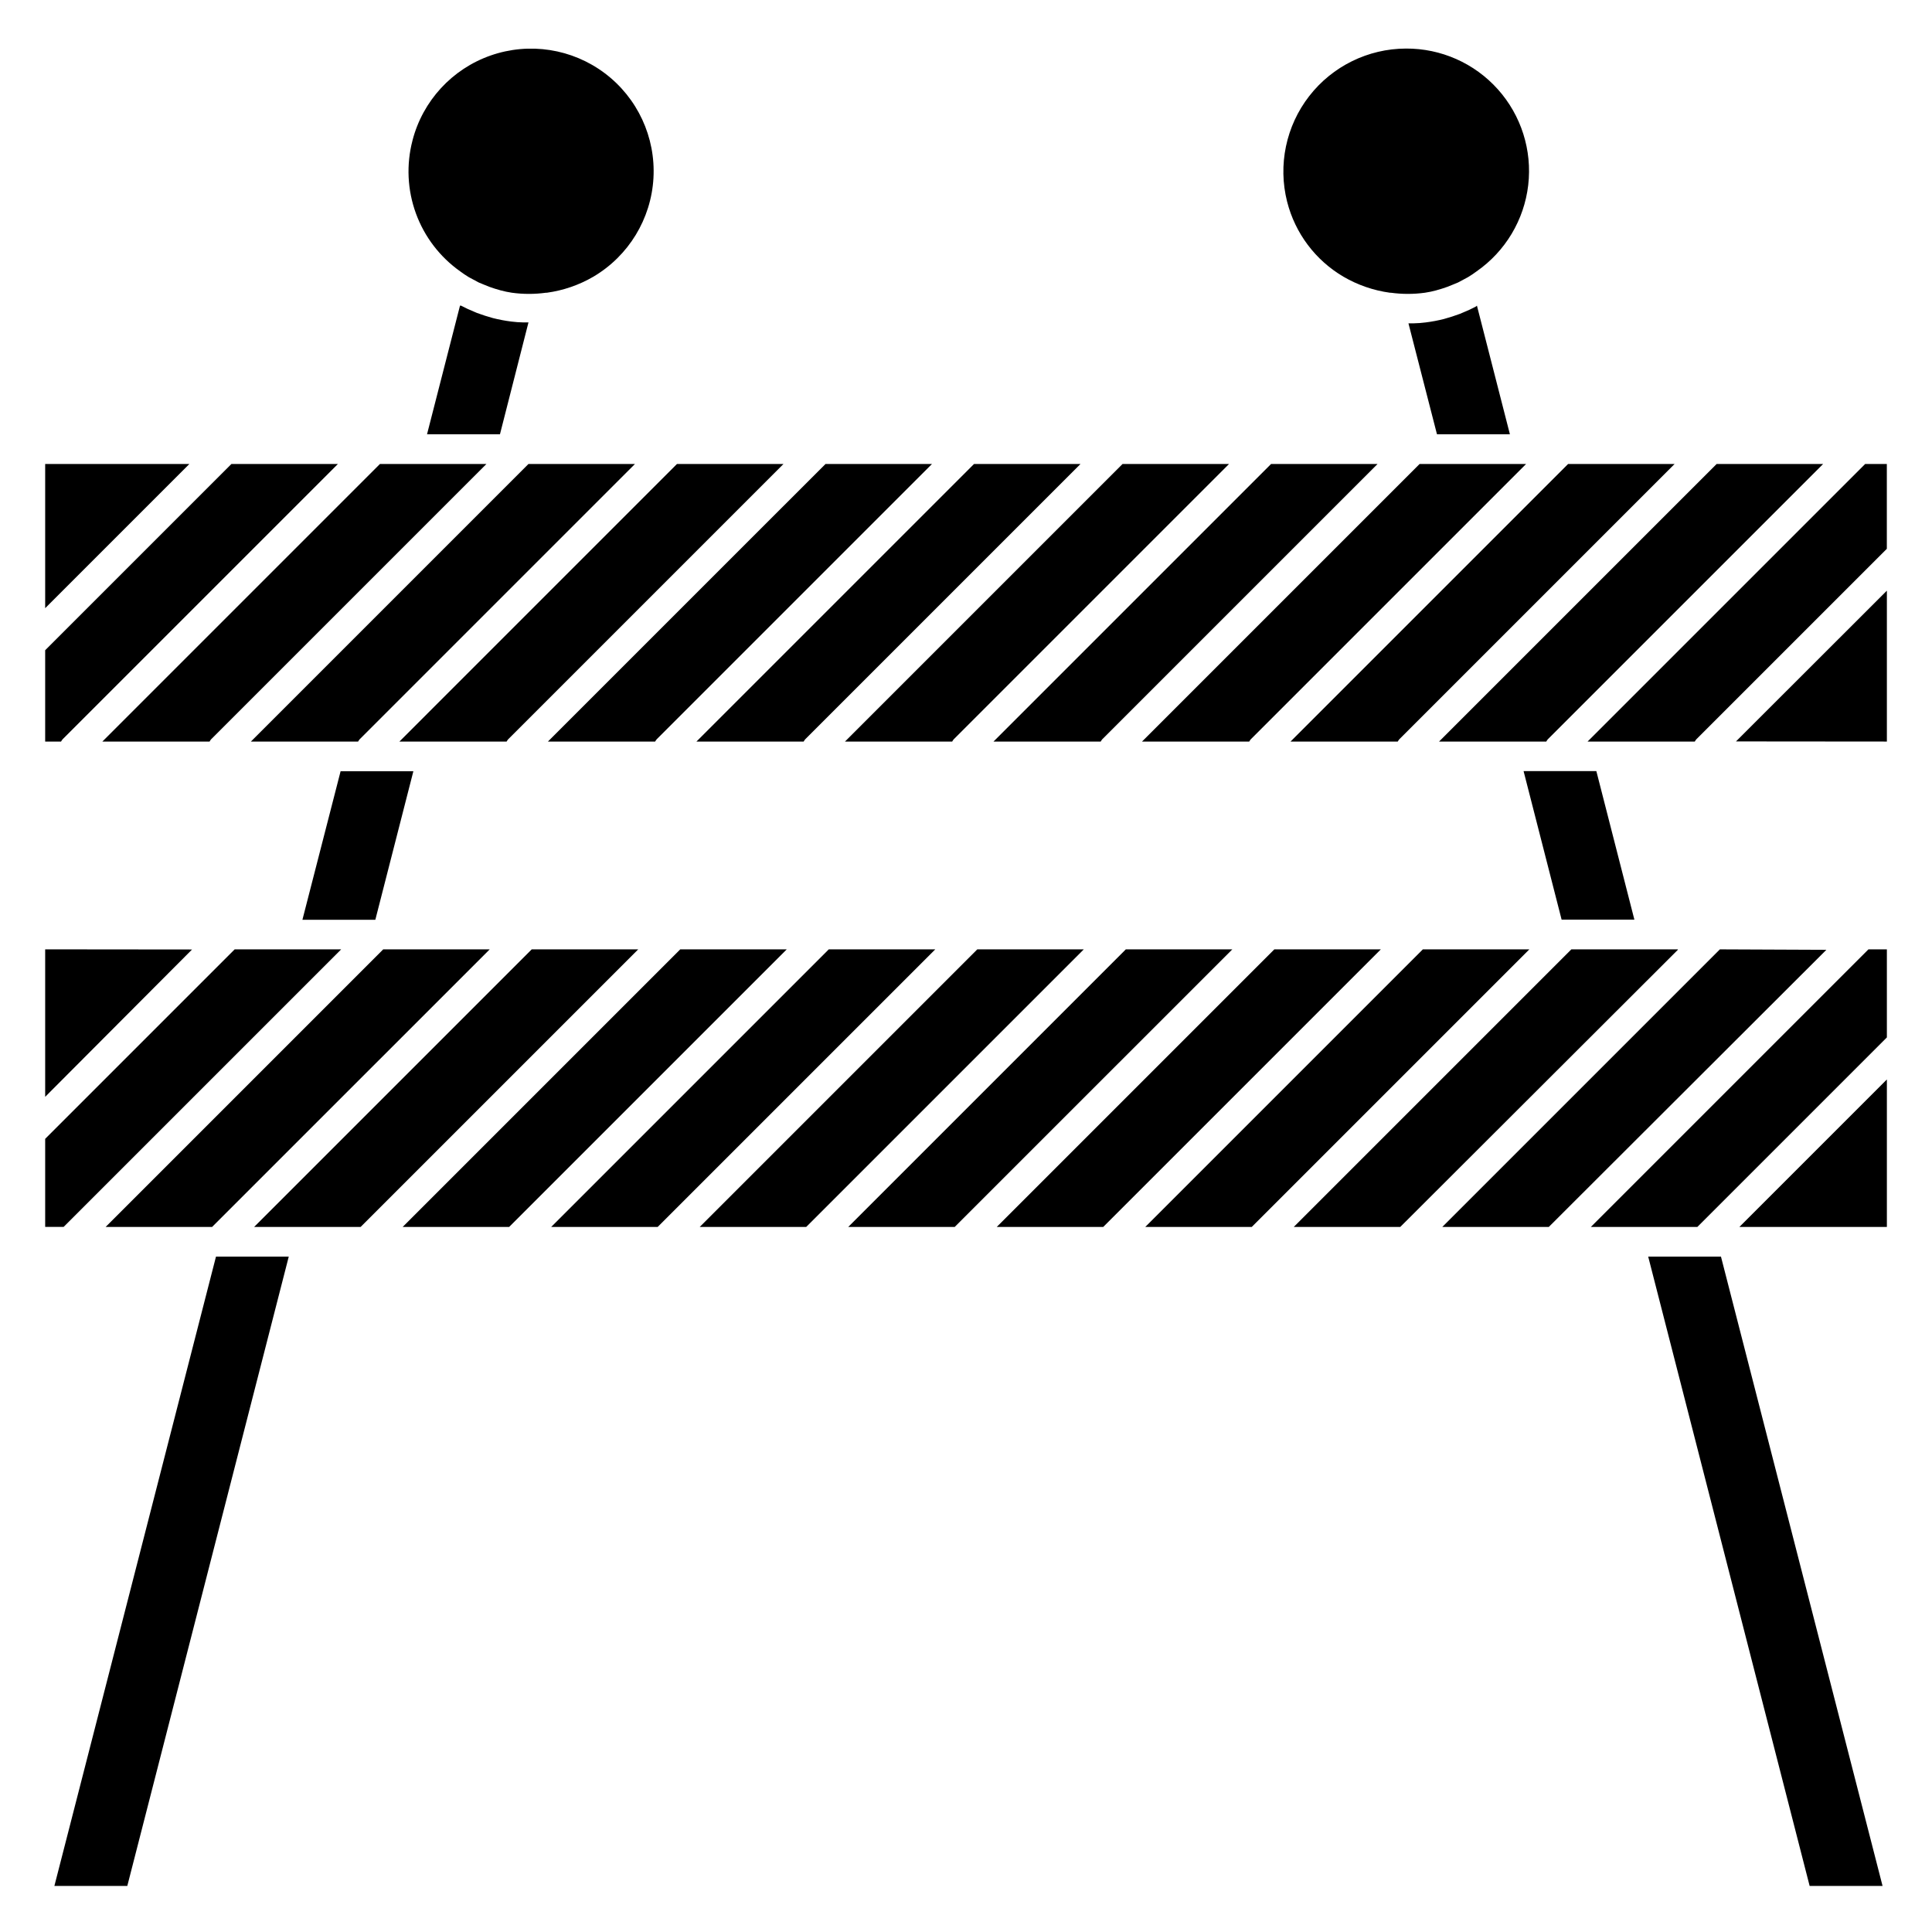 <?xml version="1.0" encoding="UTF-8"?>
<!-- Uploaded to: ICON Repo, www.svgrepo.com, Generator: ICON Repo Mixer Tools -->
<svg fill="#000000" width="800px" height="800px" version="1.1" viewBox="144 144 512 512" xmlns="http://www.w3.org/2000/svg">
 <path d="m644.03 289.44-50.5 50.496c-0.152 0.184-0.285 0.379-0.395 0.59h-28.418l73.566-73.562h5.746zm-55.379 106.27-73.566 73.441h-28.219l73.562-73.562h28.223zm39.359 0-73.562 73.441h-28.223l73.562-73.562zm-180.5 73.441 73.562-73.562h28.223l-73.566 73.562zm-39.359 0 73.562-73.562h28.223l-73.566 73.562zm-39.359 0 73.562-73.562h28.223l-73.566 73.562zm-39.359 0 73.559-73.562h28.223l-73.562 73.562zm-39.359 0 73.559-73.562h28.223l-73.566 73.562zm-39.359 0 73.559-73.562h28.223l-73.566 73.562zm-25.113 0h-14.254l73.566-73.562h28.223l-73.566 73.562zm-53.609 0 73.562-73.562h28.223l-73.566 73.562h-28.223zm38.496-128.63 73.559-73.562h28.223l-72.973 72.973c-0.156 0.184-0.289 0.379-0.395 0.59h-28.418zm41.598-73.562h20.82l-72.973 72.973c-0.152 0.184-0.285 0.379-0.391 0.59h-28.418l73.562-73.562zm71.32 0h28.223l-72.973 72.973c-0.156 0.184-0.285 0.379-0.395 0.59h-28.418zm67.582 0-72.973 72.973c-0.152 0.184-0.285 0.379-0.395 0.59h-28.418l73.566-73.562zm39.359 0-72.973 72.973c-0.152 0.184-0.285 0.379-0.395 0.59h-28.418l73.566-73.562zm39.359 0-72.973 72.973c-0.152 0.184-0.285 0.379-0.391 0.59h-28.418l73.562-73.562zm39.359 0-72.973 72.973c-0.152 0.184-0.285 0.379-0.391 0.59h-28.418l73.562-73.562zm12.715 0h26.648l-72.973 72.973c-0.156 0.184-0.285 0.379-0.395 0.59h-28.418l73.562-73.562zm66.008 0-72.973 72.973c-0.152 0.184-0.285 0.379-0.395 0.59h-28.418l73.562-73.562zm-62.426 73.562 73.566-73.562h28.223l-72.977 72.973c-0.152 0.184-0.285 0.379-0.395 0.59zm10.039-115.52 8.738 34.086h-19.328l-7.559-29.402h1.379c1.066-0.02 2.133-0.098 3.188-0.238 1.621-0.199 3.223-0.504 4.805-0.902 1.457-0.395 2.914-0.867 4.289-1.379l0.828-0.355c1.156-0.461 2.285-0.984 3.383-1.574zm-50.301-27.551h-0.004c-2.457-9.727-0.301-20.047 5.848-27.973 6.152-7.926 15.609-12.578 25.641-12.609 9.289-0.055 18.156 3.875 24.352 10.793 6.195 6.918 9.129 16.164 8.055 25.387-1.074 9.227-6.051 17.551-13.668 22.859-0.746 0.551-1.496 1.062-2.281 1.535l-0.434 0.234-2.203 1.18-1.141 0.473-1.652 0.668c-0.984 0.355-1.969 0.668-2.992 0.945l-0.004 0.004c-0.984 0.27-1.984 0.48-2.992 0.629-3.004 0.414-6.051 0.414-9.051 0h-0.234-0.004c-4.344-0.598-8.531-2.039-12.32-4.25-7.43-4.367-12.801-11.523-14.918-19.875zm-231.79-16.219c2.711-10.496 10.488-18.949 20.723-22.527 10.238-3.578 21.582-1.809 30.246 4.711 8.664 6.523 13.496 16.938 12.891 27.766-0.609 10.824-6.582 20.633-15.922 26.145-3.789 2.211-7.973 3.652-12.316 4.25h-0.234-0.004c-3.004 0.414-6.047 0.414-9.051 0-1.008-0.152-2.008-0.363-2.992-0.629-1.023-0.277-2.008-0.59-2.992-0.945l-1.652-0.668-1.141-0.473-2.203-1.18-0.434-0.234c-0.789-0.473-1.535-0.984-2.281-1.535l-0.004-0.004c-5.379-3.809-9.473-9.168-11.73-15.363-2.258-6.195-2.574-12.934-0.902-19.312zm12.594 43.77h0.277c1.098 0.586 2.227 1.113 3.383 1.574l0.828 0.355c1.379 0.512 2.832 0.984 4.289 1.379v-0.004c1.582 0.402 3.184 0.703 4.801 0.906 1.059 0.137 2.125 0.215 3.188 0.234h1.379l-7.555 29.641h-19.328zm-71.715 41.957-38.219 38.219v-38.219zm-38.219 49.359 49.359-49.359h28.223l-72.977 72.973c-0.152 0.184-0.285 0.379-0.395 0.59h-4.211zm78.289 32.078h19.285l-10.078 39.359h-19.324zm-39.359 47.23-38.93 39.047v-39.086zm-38.93 50.184 50.223-50.223h28.223l-73.562 73.562h-4.883zm21.766 197.98-19.324 0.004 42.824-166.77h19.285zm465.16 0-19.324 0.004-42.781-166.77h19.285zm-37.941-174.64 39.086-39.082v39.086zm39.086-50.223-50.223 50.223h-28.223l73.562-73.562h4.883zm-66.914-31.211h-19.285l-10.078-39.359h19.285zm26.922-47.23 39.992-39.953v39.988z"/>
</svg>